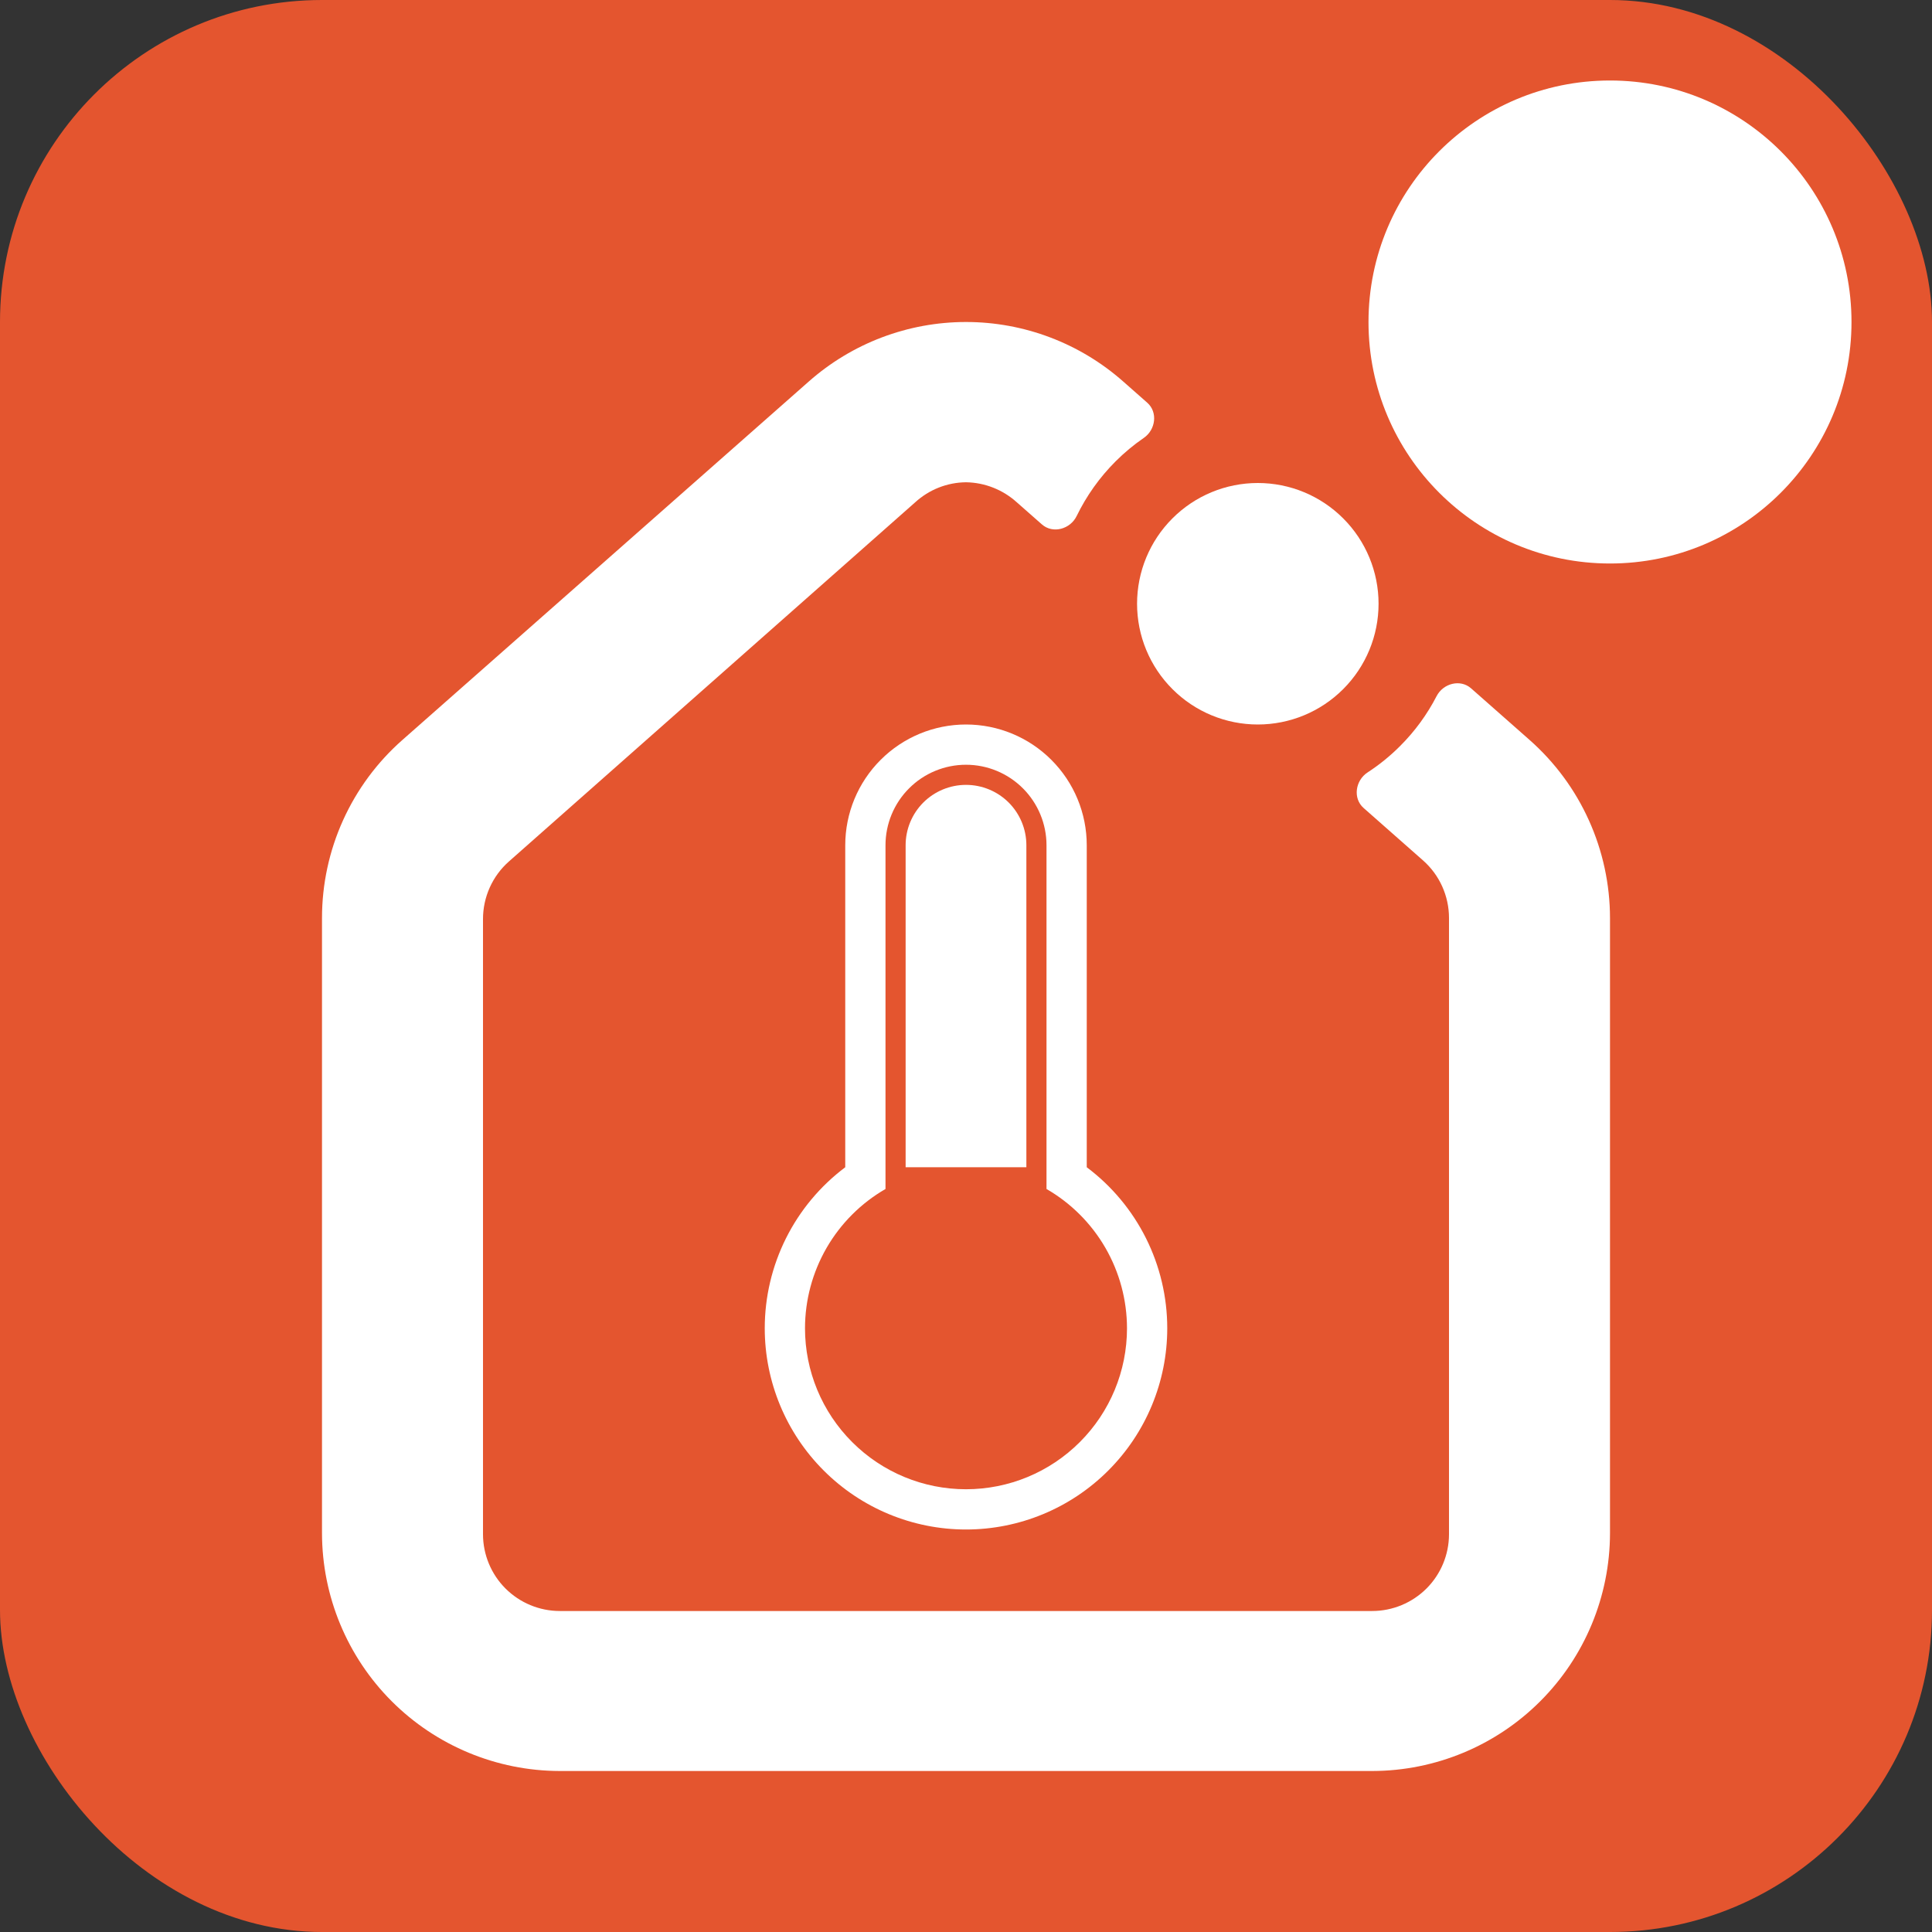 <svg width="48" height="48" viewBox="0 0 48 48" fill="none" xmlns="http://www.w3.org/2000/svg">
<rect x="0" y="0" width="48" height="48" fill="#333333" stroke="none"/>
<rect width="48" height="48" rx="8" fill="#E4552F"/>
<path d="M27 29V21C27 20.204 26.684 19.441 26.121 18.879C25.559 18.316 24.796 18 24 18C23.204 18 22.441 18.316 21.879 18.879C21.316 19.441 21 20.204 21 21V29C20.379 29.466 19.875 30.07 19.528 30.764C19.181 31.458 19 32.224 19 33C19 34.326 19.527 35.598 20.465 36.535C21.402 37.473 22.674 38 24 38C25.326 38 26.598 37.473 27.535 36.535C28.473 35.598 29 34.326 29 33C29 32.224 28.819 31.458 28.472 30.764C28.125 30.07 27.621 29.466 27 29ZM24 37C22.939 37 21.922 36.579 21.172 35.828C20.421 35.078 20 34.061 20 33C20.001 32.298 20.186 31.61 20.537 31.002C20.888 30.395 21.392 29.891 22 29.54V21C22 20.737 22.052 20.477 22.152 20.235C22.253 19.992 22.4 19.771 22.586 19.586C22.771 19.4 22.992 19.253 23.235 19.152C23.477 19.052 23.737 19 24 19C24.53 19 25.039 19.211 25.414 19.586C25.789 19.961 26 20.47 26 21V29.54C26.608 29.891 27.112 30.395 27.463 31.002C27.814 31.61 27.999 32.298 28 33C28 34.061 27.579 35.078 26.828 35.828C26.078 36.579 25.061 37 24 37Z" fill="white"/>
<path d="M25.5 21V29H22.5L22.5 21C22.5 20.602 22.658 20.221 22.939 19.939C23.221 19.658 23.602 19.5 24 19.5C24.398 19.5 24.779 19.658 25.061 19.939C25.342 20.221 25.5 20.602 25.5 21Z" fill="white"/>
<path d="M31.25 18C32.046 18 32.809 17.684 33.371 17.121C33.934 16.559 34.25 15.796 34.25 15C34.25 14.204 33.934 13.441 33.371 12.879C32.809 12.316 32.046 12 31.25 12C30.454 12 29.691 12.316 29.129 12.879C28.566 13.441 28.25 14.204 28.25 15C28.25 15.796 28.566 16.559 29.129 17.121C29.691 17.684 30.454 18 31.25 18Z" fill="white"/>
<path d="M9.732 42.267C10.839 43.374 12.34 43.997 13.905 44H34.095C35.66 43.997 37.161 43.374 38.267 42.267C39.374 41.161 39.997 39.66 40 38.095V22.807C39.999 21.97 39.82 21.142 39.475 20.379C39.131 19.616 38.628 18.936 38 18.382L36.549 17.102C36.281 16.865 35.856 16.978 35.692 17.295C35.458 17.749 35.153 18.168 34.785 18.535C34.538 18.783 34.267 19.002 33.977 19.191C33.673 19.389 33.606 19.835 33.879 20.075L35.355 21.377C35.558 21.556 35.72 21.776 35.831 22.022C35.942 22.269 36 22.536 36 22.807V38.12C35.999 38.625 35.798 39.109 35.441 39.466C35.084 39.822 34.6 40.024 34.095 40.025H13.905C13.4 40.024 12.916 39.822 12.559 39.466C12.202 39.109 12.001 38.625 12 38.12V22.832C12 22.561 12.058 22.294 12.169 22.047C12.28 21.801 12.442 21.581 12.645 21.402L22.735 12.482C23.081 12.165 23.531 11.986 24 11.982C24.468 11.989 24.918 12.167 25.265 12.482L25.885 13.028C26.158 13.269 26.592 13.147 26.75 12.819C26.992 12.322 27.316 11.863 27.715 11.464C27.932 11.247 28.168 11.051 28.418 10.879C28.712 10.677 28.771 10.241 28.503 10.005L27.91 9.482C26.831 8.527 25.441 8 24 8C22.559 8 21.169 8.527 20.09 9.482L10 18.382C9.371 18.935 8.868 19.616 8.523 20.379C8.178 21.142 8 21.969 8 22.807V38.095C8.003 39.66 8.626 41.161 9.732 42.267Z" fill="white"/>
<path d="M40 14C43.314 14 46 11.314 46 8C46 4.686 43.314 2 40 2C36.686 2 34 4.686 34 8C34 11.314 36.686 14 40 14Z" fill="white"/>
</svg>
